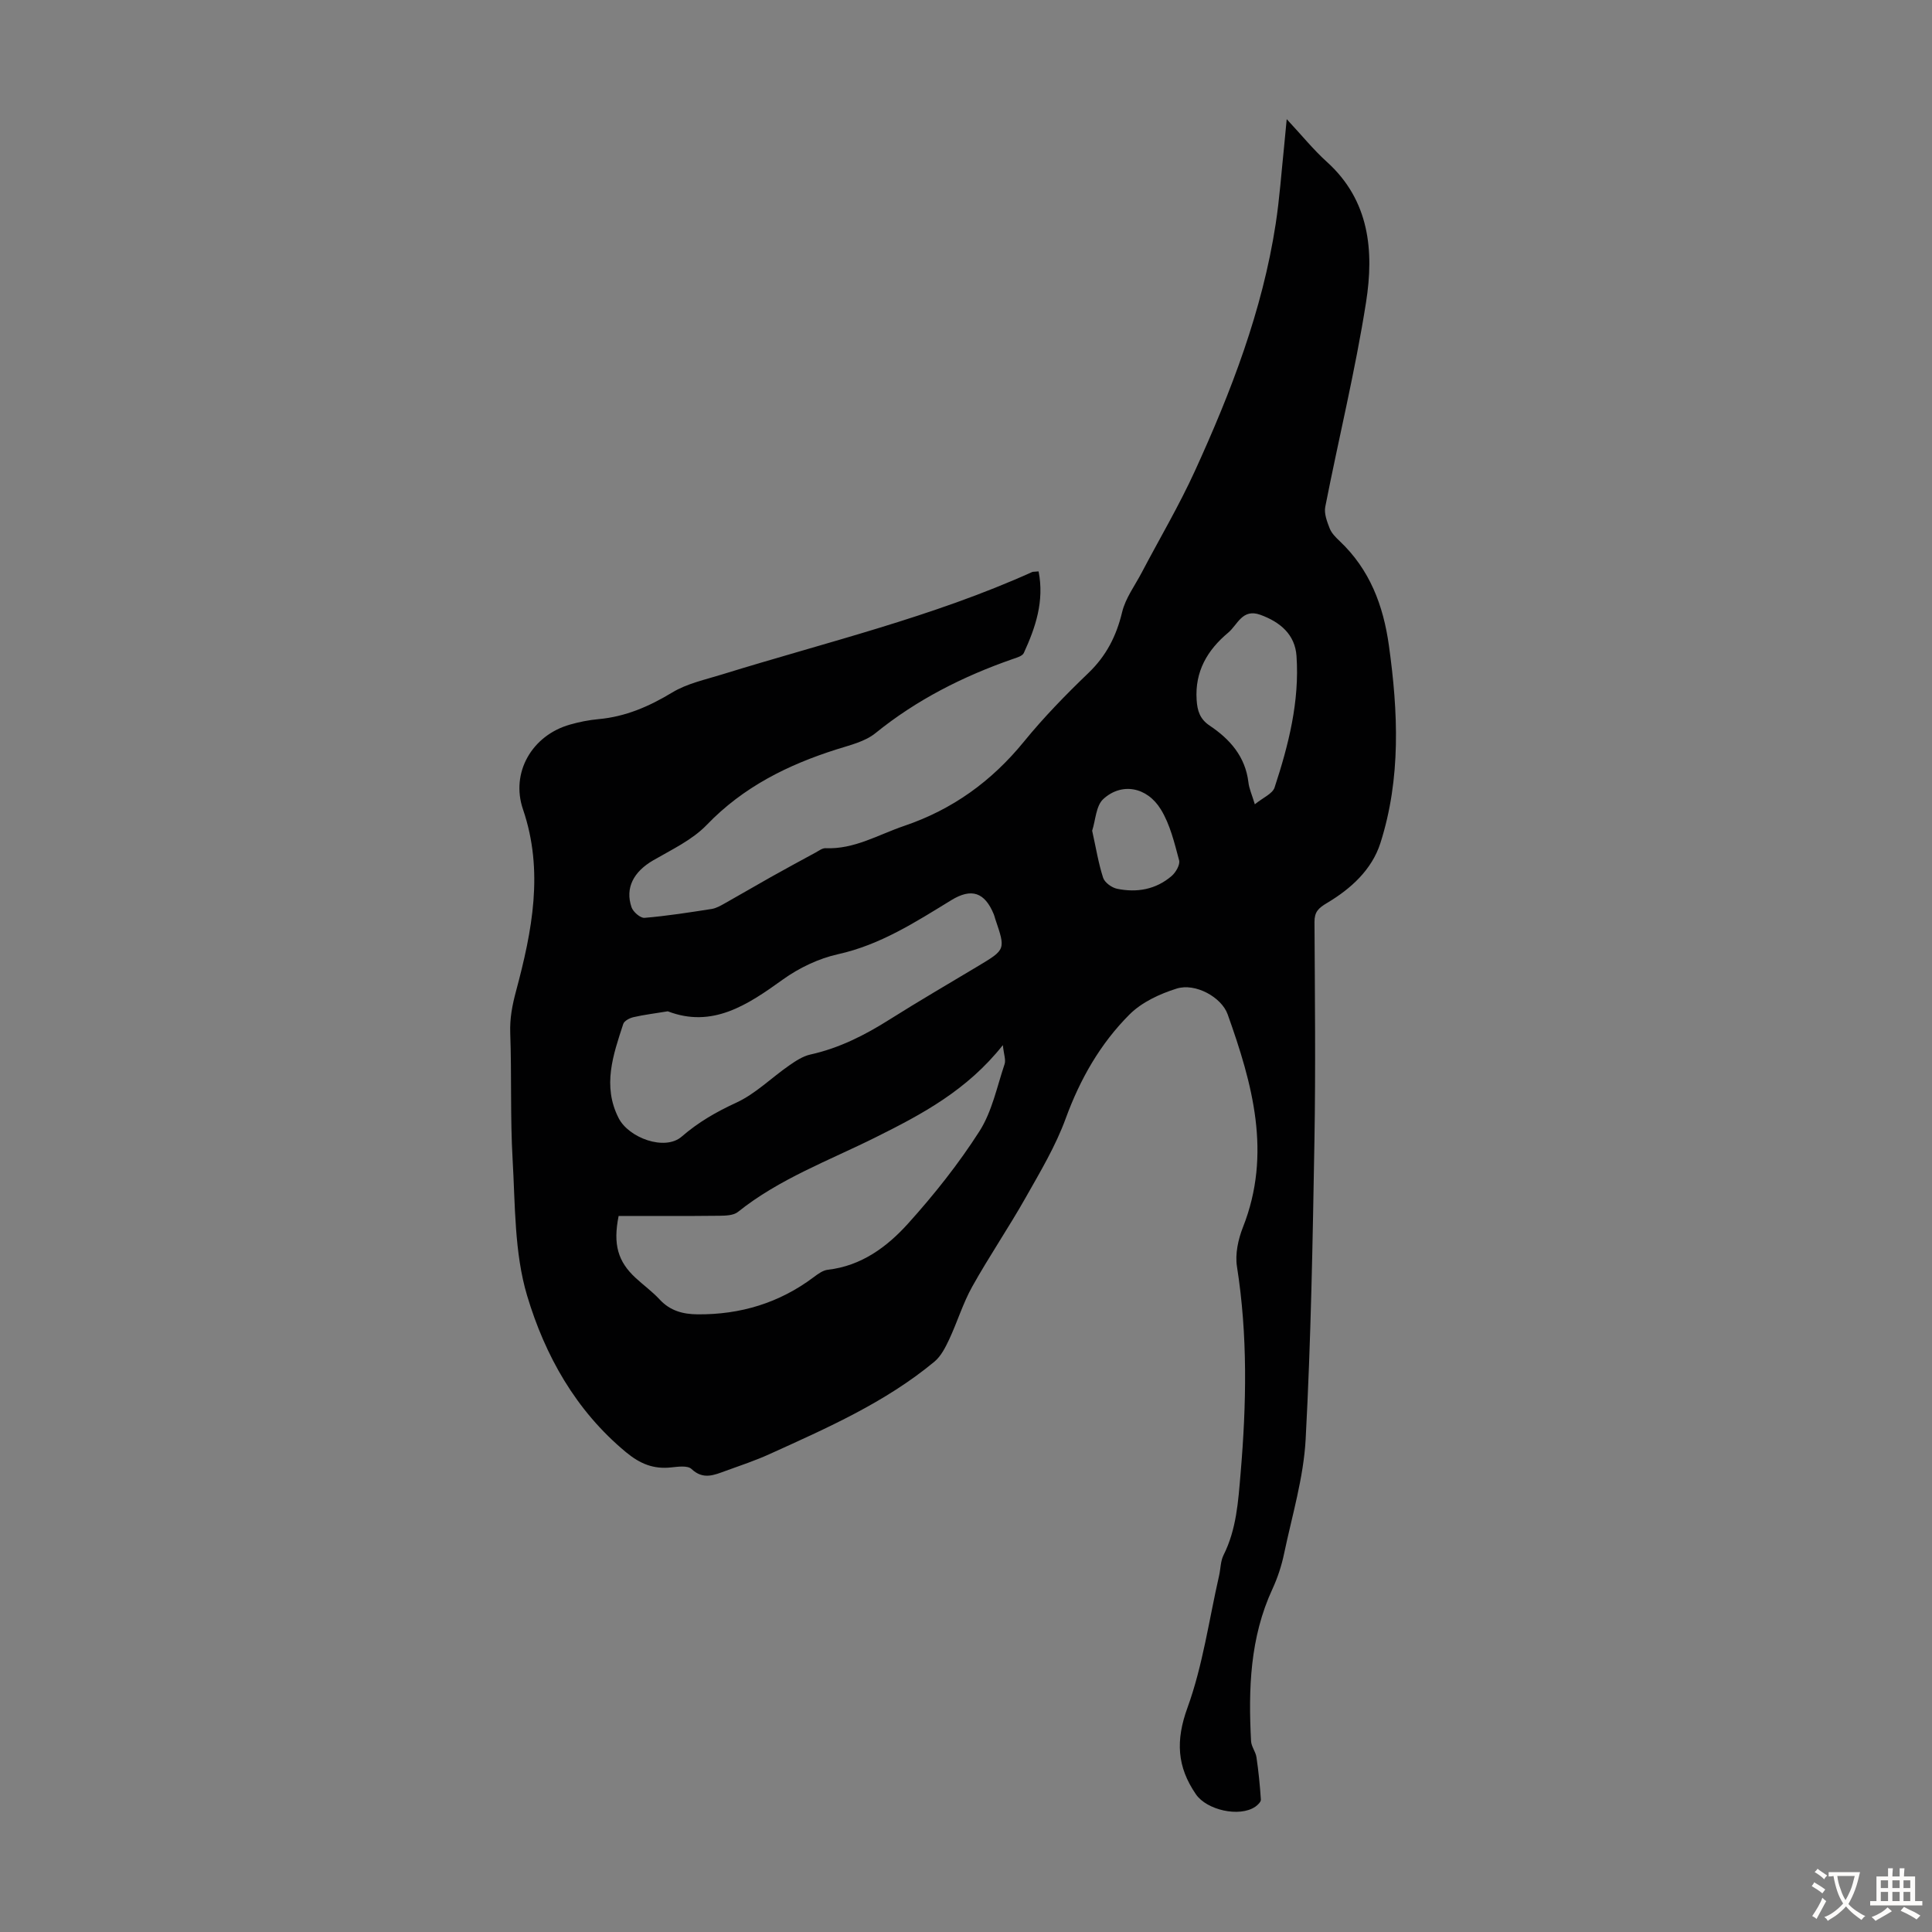 <svg enable-background="new 0 0 400 400" viewBox="0 0 400 400" xmlns="http://www.w3.org/2000/svg"><rect x="0" y="0" width="400" height="400" fill="#808080" stroke="none"/><path d="m215.03 118.3c1.21 6.18-.63 11.6-3.06 16.89-.29.64-1.45.97-2.28 1.25-10.31 3.59-19.9 8.43-28.45 15.36-2.15 1.74-5.22 2.46-7.97 3.33-10.16 3.22-19.38 7.79-26.95 15.66-3.01 3.13-7.26 5.11-11.11 7.35-4.01 2.34-5.83 5.67-4.46 9.69.33.97 1.83 2.27 2.69 2.2 4.66-.39 9.29-1.12 13.91-1.84.93-.15 1.84-.67 2.69-1.15 3.18-1.78 6.32-3.63 9.5-5.42 3.09-1.73 6.2-3.42 9.32-5.11.66-.36 1.39-.93 2.06-.9 5.96.26 10.92-2.8 16.29-4.62 10.05-3.41 18.11-9.26 24.79-17.45 4.09-5.02 8.65-9.7 13.33-14.19 3.71-3.56 5.8-7.65 6.99-12.6.69-2.9 2.65-5.51 4.07-8.22 3.68-7.01 7.73-13.85 11.01-21.04 7.49-16.4 13.97-33.19 16.72-51.15.81-5.3 1.18-10.67 1.74-16.01.16-1.54.29-3.07.54-5.66 3.17 3.4 5.54 6.34 8.31 8.84 8.86 8 9.78 18.46 8.12 29.04-2.23 14.22-5.68 28.25-8.45 42.39-.27 1.39.37 3.06.92 4.47.39.99 1.26 1.86 2.07 2.62 6.22 5.89 9.03 13.29 10.19 21.63 1.92 13.77 2.51 27.48-1.76 40.88-1.77 5.54-6.14 9.49-11.05 12.41-1.8 1.07-2.61 1.85-2.6 3.94.08 15.12.25 30.24-.01 45.35-.36 20.59-.72 41.2-1.82 61.76-.43 7.94-2.81 15.79-4.46 23.65-.52 2.5-1.34 5-2.41 7.32-4.67 10.08-5 20.74-4.43 31.52.06 1.13.96 2.2 1.12 3.35.43 2.9.72 5.83.91 8.75.03.47-.65 1.12-1.15 1.47-3.29 2.25-10.07.68-12.29-2.56-3.93-5.71-4.23-11.14-1.76-17.93 3.18-8.75 4.46-18.2 6.55-27.35.32-1.42.29-2.99.92-4.25 2.68-5.35 3.04-11.1 3.53-16.92 1.22-14.31 1.5-28.56-.75-42.82-.41-2.6.25-5.64 1.24-8.15 6.02-15.25 1.96-29.7-3.17-44.08-1.26-3.53-6.67-6.55-10.57-5.32-3.48 1.09-7.19 2.81-9.72 5.33-6.06 6.05-10.25 13.38-13.23 21.54-2.09 5.73-5.29 11.08-8.31 16.42-3.52 6.23-7.56 12.16-11.05 18.41-1.93 3.46-3.09 7.34-4.78 10.95-.78 1.65-1.69 3.46-3.05 4.59-10.19 8.45-22.2 13.72-34.12 19.13-2.95 1.34-6.03 2.37-9.08 3.47-2.38.86-4.66 1.92-7.09-.38-.8-.76-2.78-.48-4.19-.33-3.66.4-6.43-.71-9.39-3.16-10.41-8.63-16.76-20.03-20.46-32.41-2.66-8.91-2.45-18.75-3-28.21-.5-8.69-.18-17.43-.49-26.14-.11-3.06.41-5.76 1.21-8.73 3.31-12.36 5.79-24.83 1.43-37.59-2.6-7.6 1.86-15.32 9.72-17.55 1.93-.55 3.93-.95 5.92-1.13 5.59-.51 10.47-2.62 15.26-5.52 3.07-1.86 6.82-2.65 10.33-3.74 21.54-6.67 43.57-11.89 64.24-21.22.2-.06.44-.02 1.28-.11zm-76.77 91.08c-2.72.45-4.93.71-7.09 1.21-.8.18-1.92.76-2.13 1.4-2.09 6.39-4.36 12.82-.97 19.48 2.1 4.14 9.59 6.87 13.06 3.86 3.5-3.03 7.16-5.12 11.3-7.03 3.98-1.83 7.27-5.15 10.95-7.7 1.35-.94 2.83-1.92 4.39-2.27 5.99-1.32 11.3-4.02 16.44-7.27 6.05-3.82 12.24-7.41 18.37-11.09 5.63-3.38 5.63-3.38 3.48-9.7-.11-.32-.17-.65-.3-.96-1.88-4.58-4.62-5.51-8.82-2.93-7.42 4.54-14.68 9.24-23.44 11.18-4 .89-8.04 2.82-11.39 5.22-7.38 5.32-14.64 10.14-23.85 6.6zm-10.18 42.37c-1.19 5.9-.14 9.44 3.5 12.81 1.64 1.52 3.48 2.85 4.99 4.48 2.16 2.35 4.83 3.05 7.82 3.08 8.89.08 16.97-2.35 24.12-7.73.86-.65 1.87-1.38 2.87-1.5 6.95-.79 12.27-4.73 16.64-9.58 5.38-5.97 10.44-12.34 14.76-19.09 2.61-4.08 3.63-9.21 5.21-13.91.29-.87-.16-1.98-.36-3.93-7.44 9.39-16.8 14.34-26.34 19.09-9.67 4.82-19.93 8.58-28.51 15.45-.91.73-2.52.77-3.81.79-6.93.08-13.86.04-20.89.04zm131.72-85.23c1.7-1.39 3.67-2.18 4.09-3.48 2.9-8.82 5.18-17.82 4.54-27.21-.31-4.47-3.37-7.04-7.48-8.54-3.76-1.36-4.7 2.05-6.67 3.7-4.32 3.61-6.91 8.03-6.53 13.9.14 2.25.66 3.98 2.71 5.35 4.19 2.8 7.37 6.4 8.01 11.72.14 1.3.72 2.54 1.33 4.56zm-33.68 5.47c.79 3.55 1.29 6.72 2.27 9.74.32.99 1.78 2.05 2.89 2.28 4.11.85 8.05.15 11.3-2.65.86-.74 1.79-2.35 1.54-3.25-.97-3.6-1.86-7.41-3.78-10.53-2.88-4.7-8.15-5.61-11.92-2.14-1.52 1.4-1.59 4.38-2.3 6.55z" fill="#010102"/><g fill="#fcfbfa"><path d="m377.9 391.2c-.2.3-.4.5-.6.8-.7-.6-1.4-1-2.2-1.5.2-.3.4-.5.5-.8.6.4 1.4.8 2.3 1.5zm-1.8 6.1c-.2-.2-.5-.4-.9-.6.4-.6.8-1.2 1.2-1.9s.7-1.3.9-1.9c.3.3.5.5.8.7-.7 1.3-1.4 2.6-2 3.7zm2.2-9c-.3.3-.5.5-.6.8-.6-.6-1.3-1.1-2-1.5.3-.3.5-.5.6-.7.6.5 1.3.9 2 1.4zm.3.2v-.9h2 4.5c-.3 1.3-.6 2.5-1 3.6s-.9 2.1-1.4 3c.4.5 1 1 1.6 1.4s1.2.8 1.9 1.1c-.3.2-.5.4-.8.8-.4-.3-1-.7-1.6-1.2s-1.2-1.1-1.6-1.6c-.5.6-1.1 1.1-1.7 1.6s-1.4.9-2.1 1.4c-.1-.3-.3-.5-.7-.8.6-.2 1.2-.5 1.9-1s1.4-1.1 2-1.8c-.5-.8-.9-1.6-1.2-2.5s-.6-2-.8-3.2c-.4.1-.7.1-1 .1zm2.5 2.7c.3 1 .7 1.7 1 2.2.3-.5.6-1.1 1-2s.6-1.9.9-3h-3.2-.4c.1.9.3 1.8.7 2.8z"/><path d="m396.5 388.5v1.5 3.6h1.5v.9c-.4 0-1 0-1.7 0h-7.9c-.5 0-.9 0-1.2 0v-.9h1.3v-3.5c0-.7 0-1.2 0-1.6h2.4c0-.8 0-1.4 0-1.7h1c0 .3-.1.8-.1 1.7h1.5c0-.8 0-1.4 0-1.7h1c0 .3-.1.9-.1 1.7zm-8.2 9.2c-.2-.3-.5-.5-.8-.8.8-.3 1.4-.6 1.9-.9s1-.7 1.4-1.1c.3.3.6.5.9.8-1.6 1-2.8 1.6-3.4 2zm2.6-6.8v-1.6h-1.5v1.6zm0 2.7v-1.9h-1.5v1.9zm2.4-2.7v-1.6h-1.5v1.6zm0 2.7v-1.9h-1.5v1.9zm.2 2 .7-.8c.4.2.9.5 1.6.8s1.3.7 1.8 1c-.3.3-.5.5-.8.8-.4-.3-1.5-1-3.3-1.8zm2-4.7v-1.6h-1.4v1.6zm0 2.7v-1.9h-1.4v1.9z"/></g></svg>